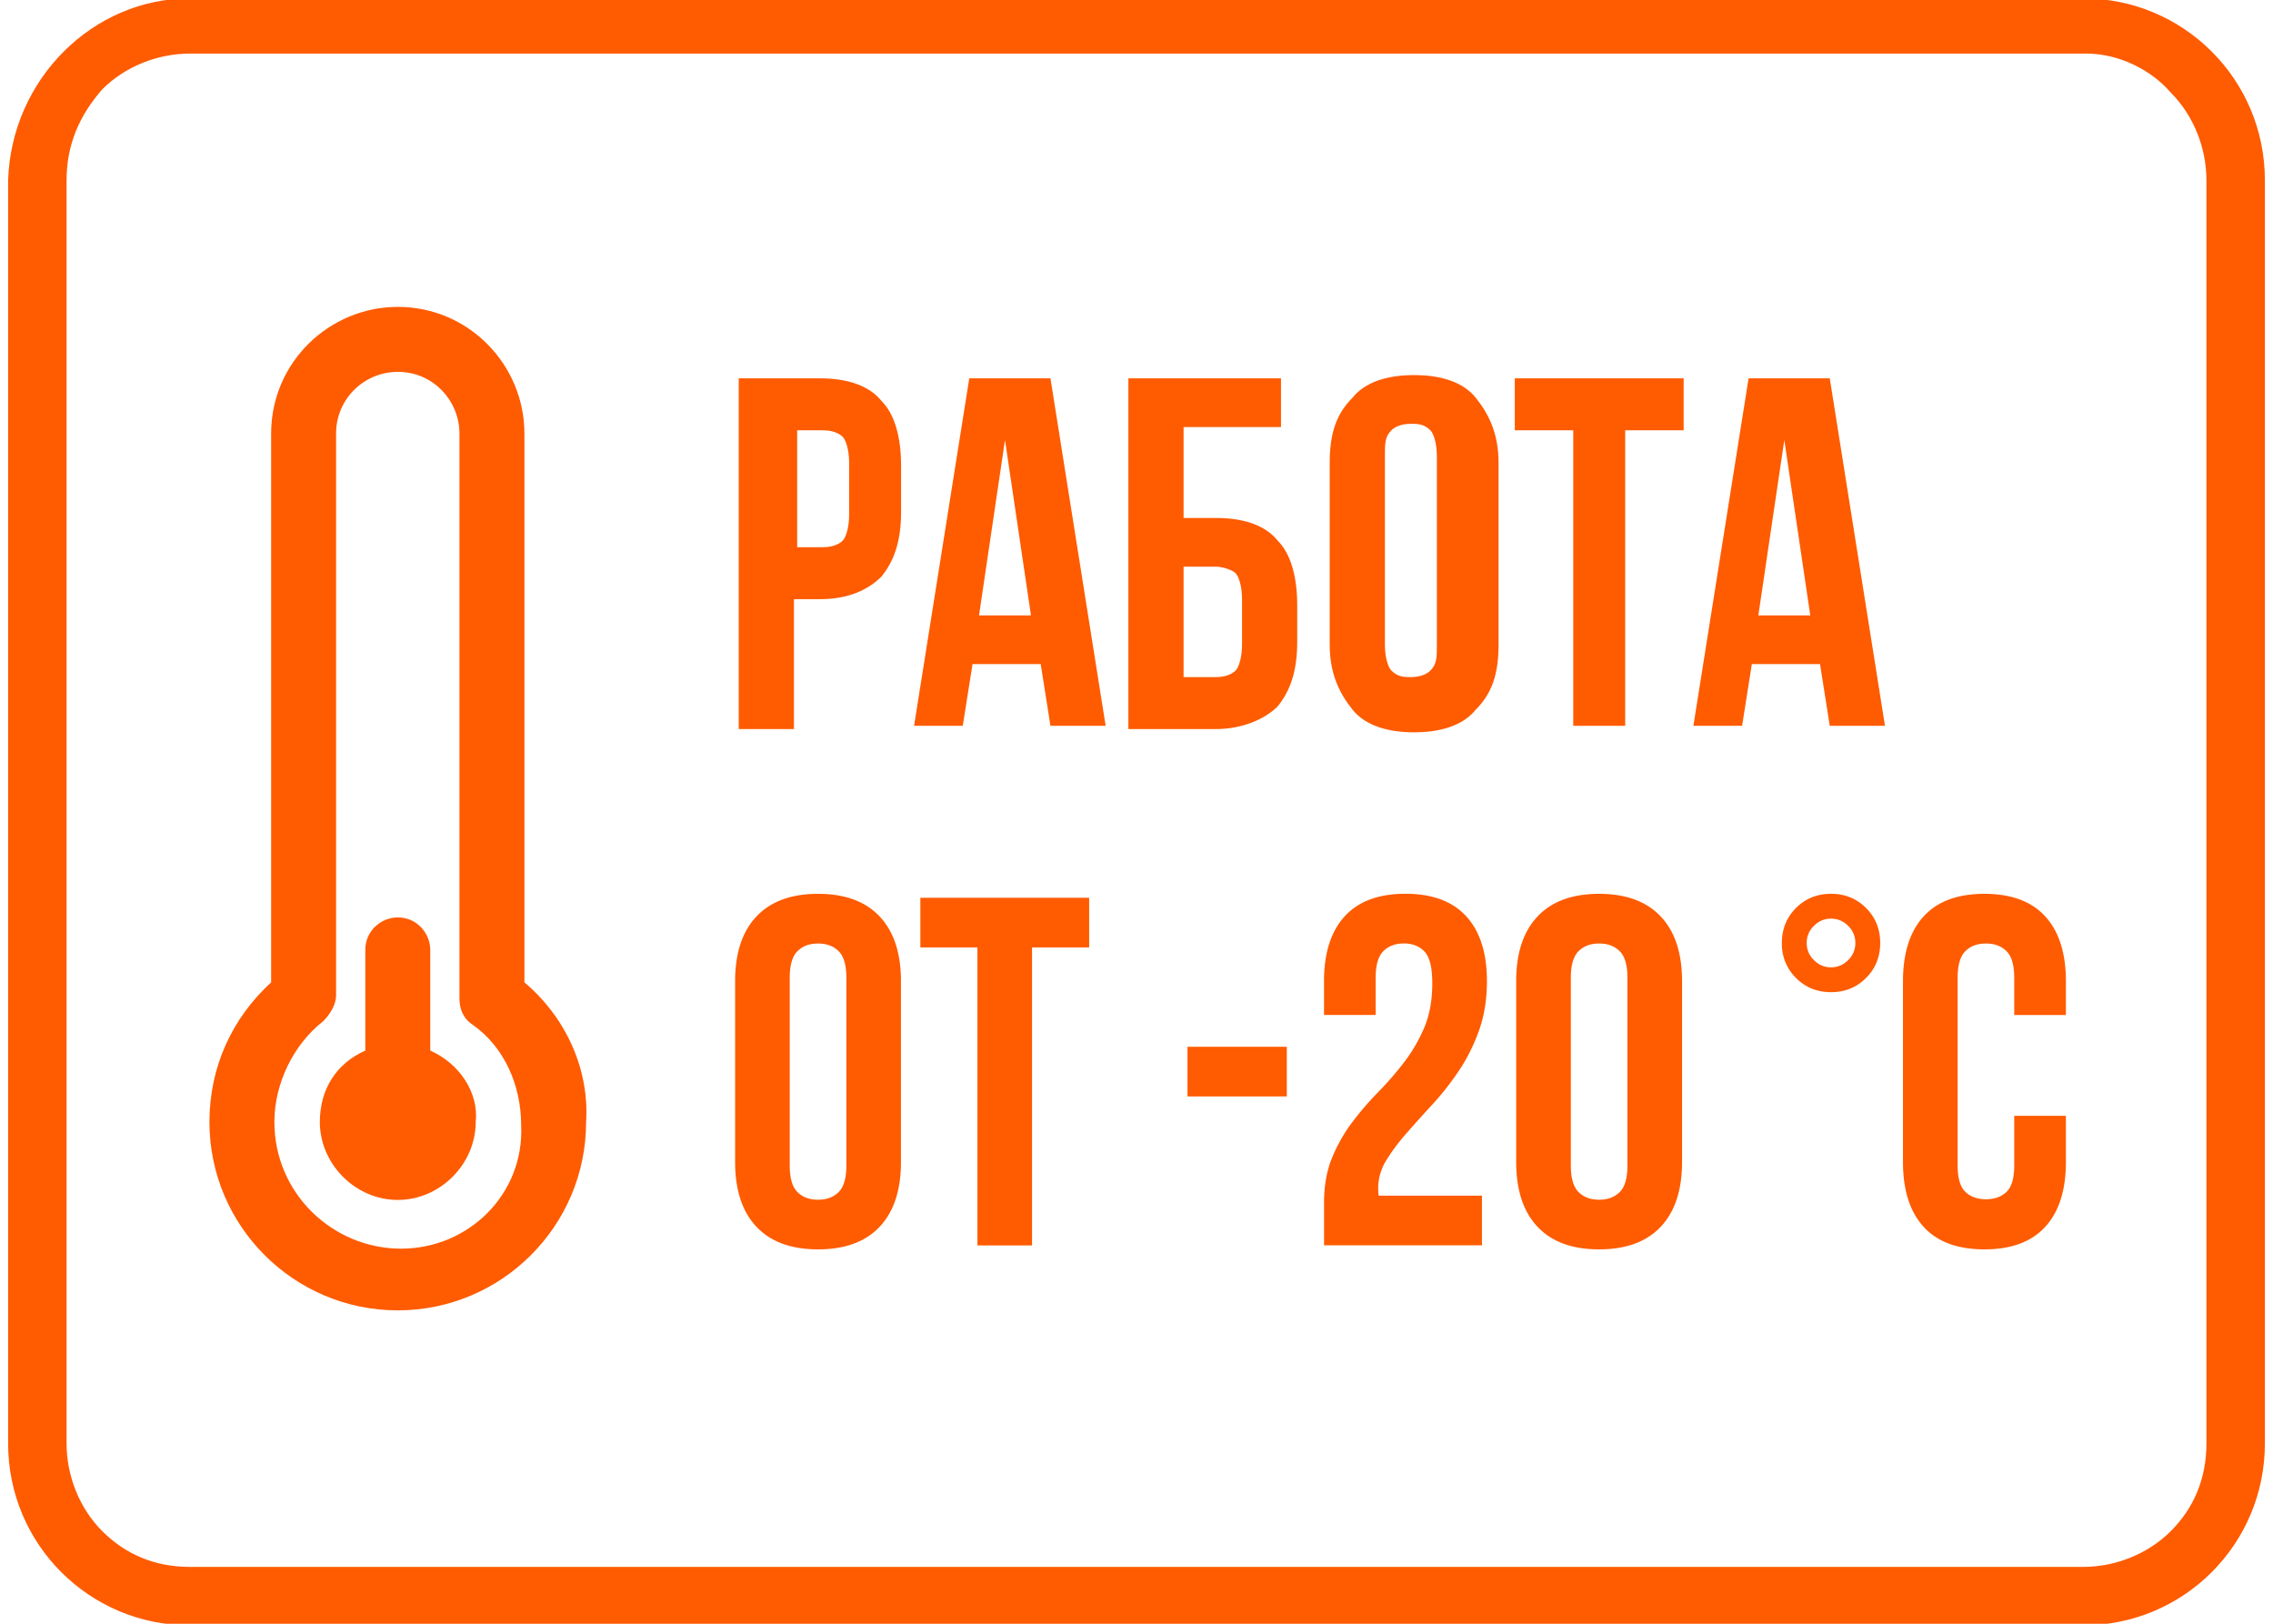 <svg xmlns="http://www.w3.org/2000/svg" width="70px" viewBox="0 0 70 50" style="enable-background:new 0 0 70 50" xml:space="preserve"><style>.st0{fill:#ff5b00}</style><path class="st0" d="M13.25 32.35v-3.1c0-.5-.4-1-1-1-.5 0-1 .4-1 1v3.1c-.9.4-1.4 1.2-1.4 2.2 0 1.3 1.1 2.4 2.4 2.4s2.4-1.1 2.4-2.4c.1-.9-.5-1.8-1.4-2.2z"/><path class="st0" d="M16.15 30.25v-16.9c0-2.1-1.7-3.9-3.9-3.9-2.1 0-3.9 1.7-3.9 3.9v16.9c-1.2 1.1-1.9 2.6-1.9 4.3 0 3.2 2.6 5.8 5.8 5.8s5.8-2.6 5.8-5.8c.1-1.6-.6-3.2-1.9-4.3zm-3.8 8.2c-2.1 0-3.9-1.7-3.9-3.9 0-1.2.6-2.4 1.5-3.1.2-.2.4-.5.4-.8v-17.3c0-1.1.9-1.9 1.9-1.9 1.1 0 1.9.9 1.9 1.9v17.4c0 .3.1.6.4.8 1 .7 1.5 1.9 1.5 3.1.1 2.1-1.6 3.8-3.7 3.8zM25.25 11.65c.8 0 1.5.2 1.9.7.4.4.6 1.1.6 2v1.4c0 .9-.2 1.5-.6 2-.4.4-1 .7-1.9.7h-.8v4h-1.7v-10.8h2.5zm-.7 1.6v3.6h.8c.3 0 .5-.1.6-.2s.2-.4.2-.8v-1.6c0-.4-.1-.7-.2-.8s-.3-.2-.6-.2h-.8zM34.05 22.35h-1.7l-.3-1.9h-2.1l-.3 1.9h-1.5l1.7-10.7h2.5l1.7 10.7zm-3.9-3.4h1.6l-.8-5.4-.8 5.4zM34.75 22.35v-10.7h4.7v1.5h-3v2.8h1c.8 0 1.5.2 1.9.7.4.4.6 1.1.6 2v1.1c0 .9-.2 1.5-.6 2-.4.4-1.1.7-1.9.7h-2.7v-.1zm2.7-1.5c.3 0 .5-.1.6-.2s.2-.4.2-.8v-1.4c0-.4-.1-.7-.2-.8s-.4-.2-.6-.2h-1v3.4h1zM42.65 19.85c0 .4.1.7.2.8.2.2.4.2.6.2.3 0 .5-.1.6-.2.2-.2.2-.4.2-.8v-5.8c0-.4-.1-.7-.2-.8-.2-.2-.4-.2-.6-.2-.3 0-.5.1-.6.2-.2.2-.2.4-.2.8v5.8zm-1.7-5.6c0-.9.2-1.5.7-2 .4-.5 1.1-.7 1.9-.7s1.5.2 1.9.7.7 1.1.7 2v5.6c0 .9-.2 1.5-.7 2-.4.5-1.1.7-1.9.7s-1.5-.2-1.9-.7-.7-1.1-.7-2v-5.6zM46.65 11.65h5.2v1.6h-1.8v9.1h-1.6v-9.1h-1.8zM58.05 22.35h-1.7l-.3-1.9h-2.1l-.3 1.9h-1.5l1.7-10.7h2.5l1.7 10.7zm-3.9-3.4h1.6l-.8-5.4-.8 5.4z"/><path d="M5.85-.05h58.3c3.1 0 5.6 2.5 5.6 5.6v38.9c0 3.1-2.5 5.6-5.6 5.6H5.85c-3.1 0-5.6-2.5-5.6-5.6V5.55c.1-3.1 2.6-5.6 5.6-5.6zm58.4 1.7H5.85c-1 0-2 .4-2.7 1.1-.7.8-1.1 1.7-1.1 2.8v38.9c0 1 .4 2 1.1 2.7s1.6 1.1 2.7 1.1h58.3c1 0 2-.4 2.7-1.1.7-.7 1.1-1.6 1.1-2.7V5.55c0-1-.4-2-1.1-2.7-.6-.7-1.6-1.2-2.6-1.2z" style="fill-rule:evenodd;clip-rule:evenodd;fill:#ff5b00"/><path class="st0" d="M22.639 30.215c0-.866.219-1.531.658-1.995.438-.464 1.07-.696 1.896-.696s1.458.232 1.896.696c.438.464.657 1.129.657 1.995v5.566c0 .867-.219 1.532-.657 1.996-.438.464-1.071.695-1.896.695s-1.458-.231-1.896-.695c-.438-.464-.658-1.129-.658-1.996v-5.566zm1.682 5.674c0 .388.079.66.237.818s.37.236.635.236.477-.078.635-.236c.158-.158.237-.431.237-.818v-5.78c0-.388-.079-.66-.237-.818-.158-.158-.37-.237-.635-.237s-.477.079-.635.237-.237.431-.237.818v5.78zM28.343 27.646h5.199v1.529h-1.759v9.176h-1.682v-9.176h-1.758v-1.529zM36.57 32.233h3.059v1.529H36.57v-1.529zM44.109 30.276c0-.479-.079-.803-.237-.972-.158-.168-.369-.252-.634-.252-.266 0-.478.079-.635.237-.158.158-.237.431-.237.818v1.146h-1.591v-1.04c0-.866.212-1.531.635-1.995s1.048-.696 1.874-.696c.825 0 1.449.232 1.873.696.423.464.635 1.129.635 1.995 0 .561-.082 1.068-.245 1.521-.163.454-.369.867-.619 1.239s-.52.716-.811 1.032a44.15 44.15 0 0 0-.811.902c-.25.285-.456.563-.619.833a1.622 1.622 0 0 0-.229 1.078h3.181v1.529h-4.863v-1.315c0-.52.082-.979.245-1.376s.369-.762.619-1.094c.25-.331.518-.642.803-.933.285-.29.553-.599.803-.925s.456-.684.62-1.071c.161-.383.243-.837.243-1.357zM46.693 30.215c0-.866.22-1.531.658-1.995s1.07-.696 1.896-.696c.825 0 1.457.232 1.896.696s.658 1.129.658 1.995v5.566c0 .867-.22 1.532-.658 1.996s-1.07.695-1.896.695c-.826 0-1.458-.231-1.896-.695s-.658-1.129-.658-1.996v-5.566zm1.683 5.674c0 .388.079.66.237.818.157.158.369.236.635.236.265 0 .476-.078.634-.236s.237-.431.237-.818v-5.78c0-.388-.079-.66-.237-.818s-.369-.237-.634-.237c-.266 0-.478.079-.635.237-.158.158-.237.431-.237.818v5.78zM54.875 29.037c0-.428.146-.787.436-1.078.291-.29.65-.436 1.078-.436.429 0 .788.146 1.078.436.291.291.436.65.436 1.078 0 .429-.145.788-.436 1.078-.29.291-.649.437-1.078.437-.428 0-.787-.146-1.078-.437a1.464 1.464 0 0 1-.436-1.078zm.765 0c0 .204.073.38.222.528.147.147.323.222.527.222s.38-.074.527-.222a.721.721 0 0 0 .222-.528.717.717 0 0 0-.222-.527c-.147-.147-.323-.222-.527-.222s-.38.074-.527.222a.717.717 0 0 0-.222.527zM63.622 34.359v1.422c0 .867-.212 1.532-.635 1.996s-1.048.695-1.873.695c-.826 0-1.451-.231-1.874-.695s-.635-1.129-.635-1.996v-5.566c0-.866.212-1.531.635-1.995s1.048-.696 1.874-.696c.825 0 1.45.232 1.873.696s.635 1.129.635 1.995v1.04h-1.591v-1.146c0-.388-.079-.66-.237-.818s-.369-.237-.634-.237c-.266 0-.478.079-.635.237-.158.158-.237.431-.237.818v5.78c0 .388.079.657.237.811.157.152.369.229.635.229.265 0 .476-.077.634-.229.158-.153.237-.423.237-.811V34.36h1.591z"/></svg>